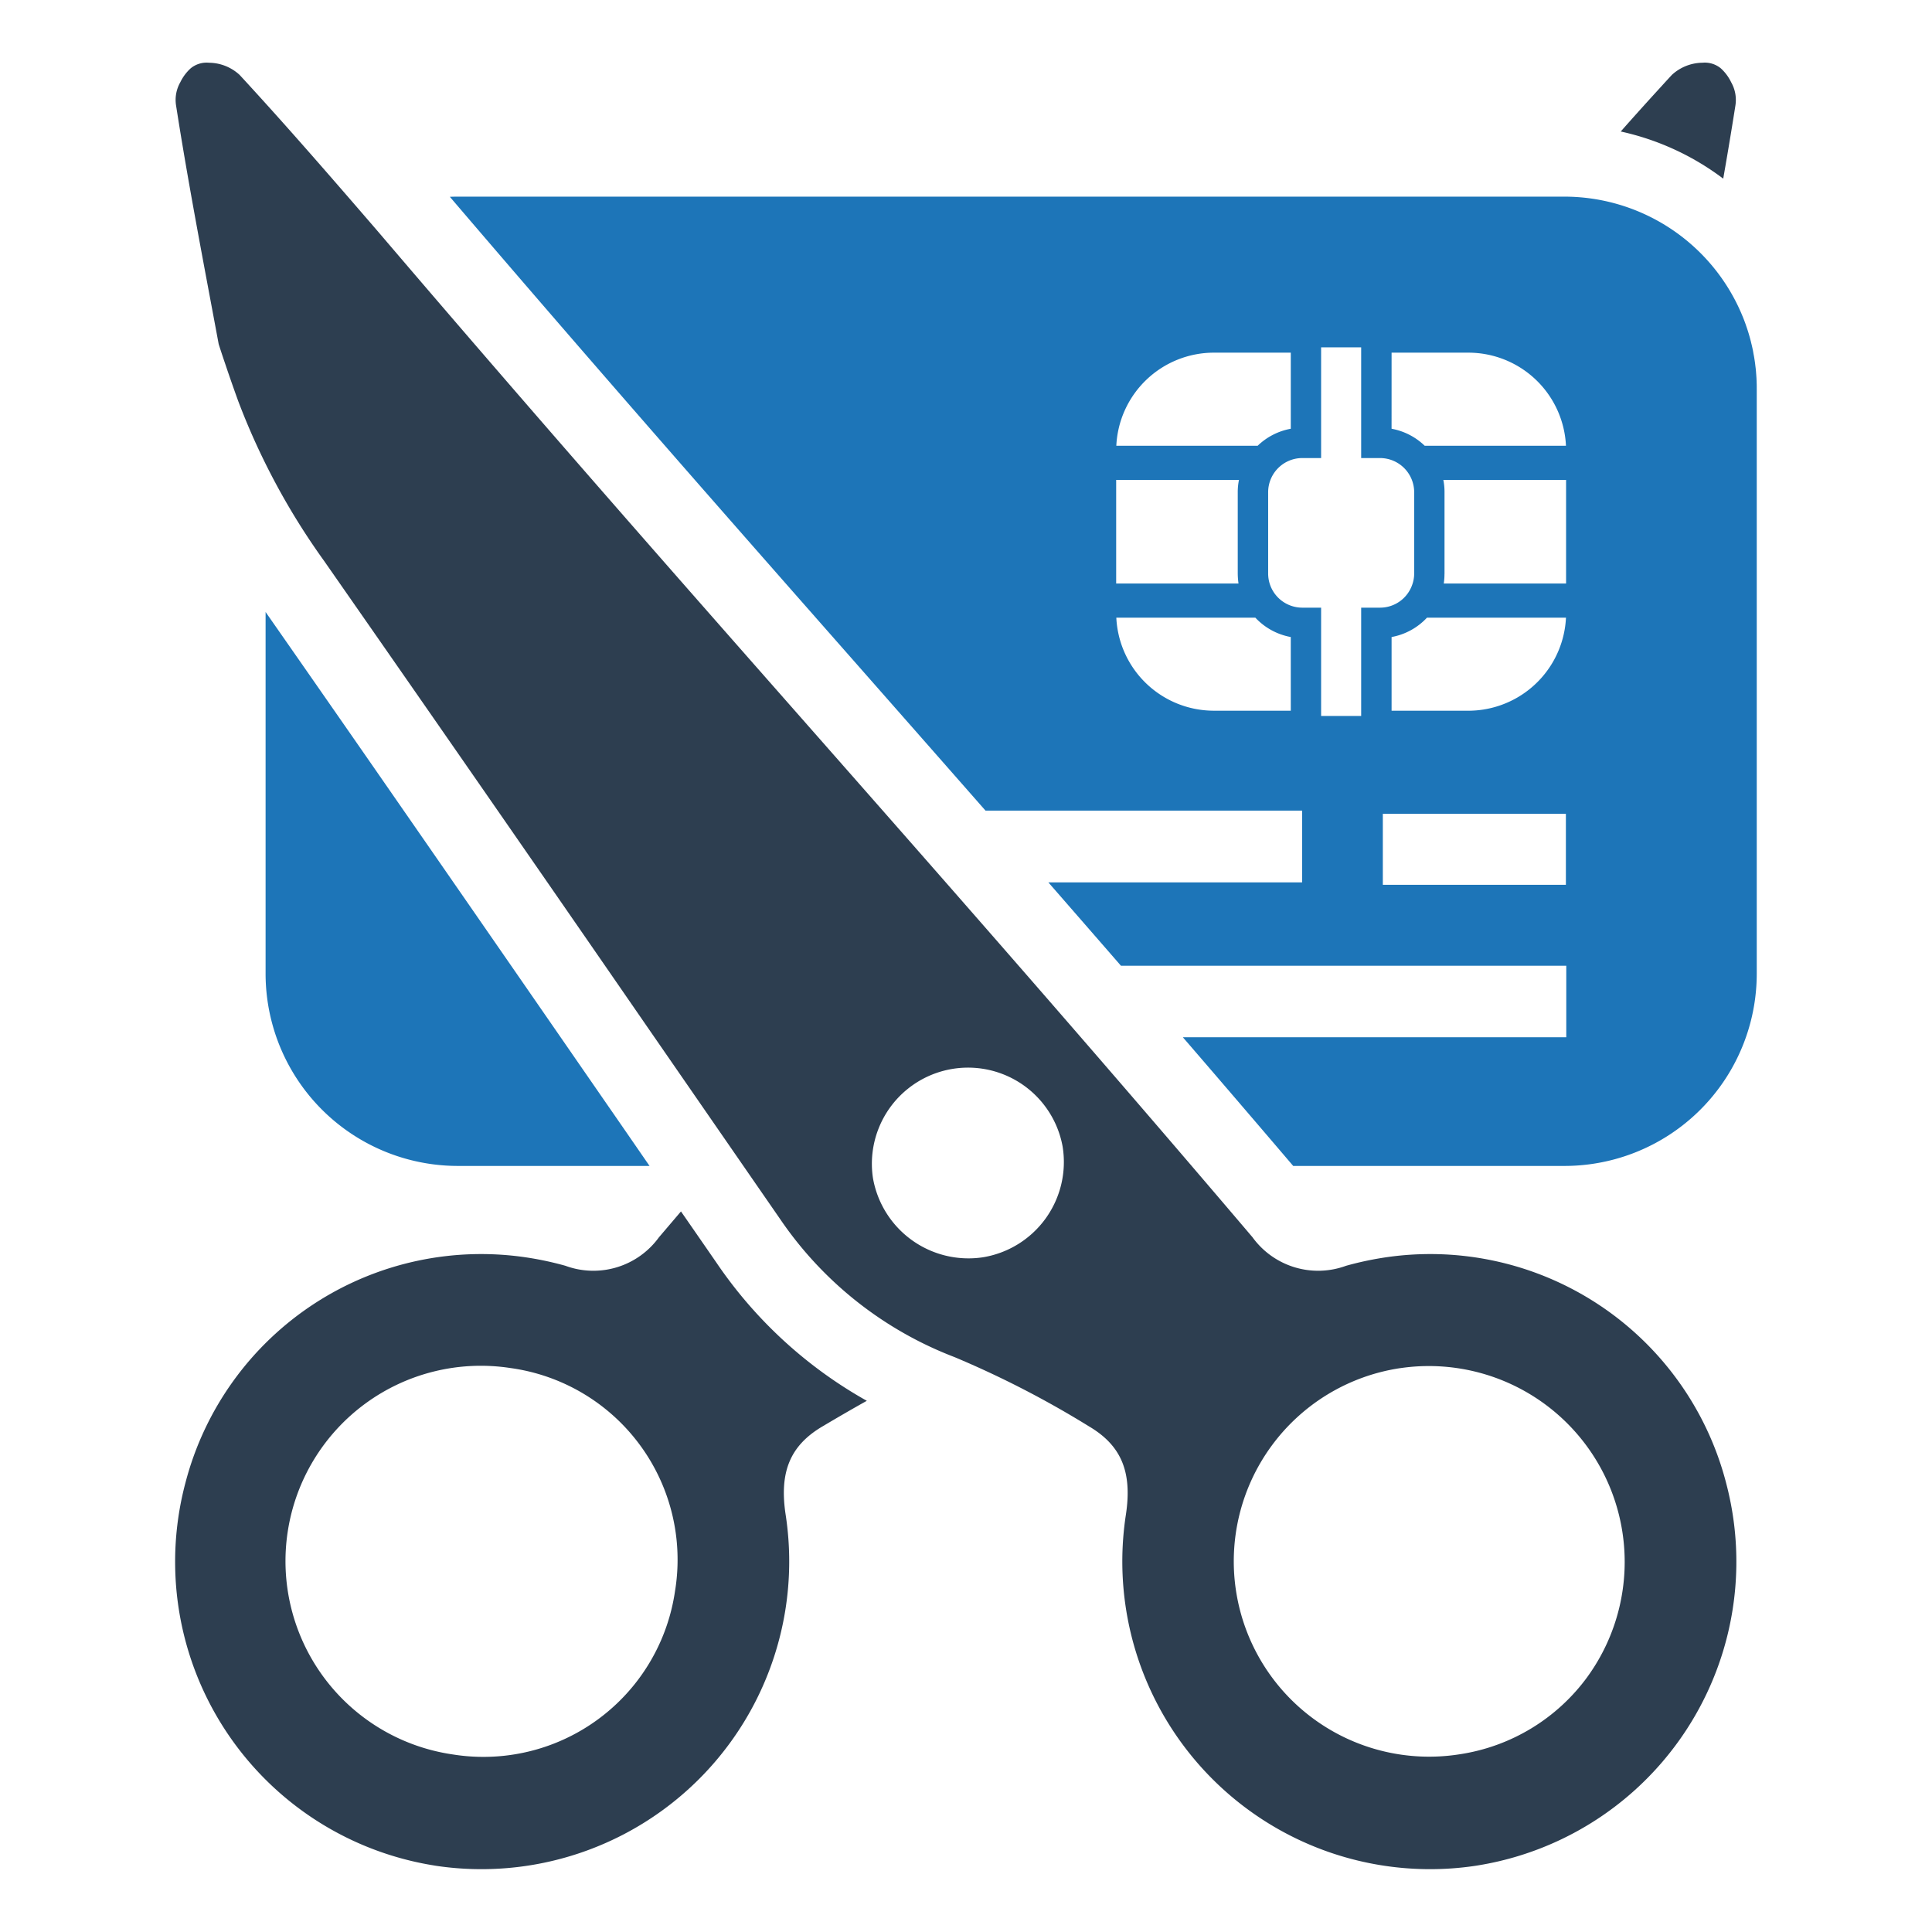 <svg id="Layer_1" data-name="Layer 1" xmlns="http://www.w3.org/2000/svg" viewBox="0 0 128 128"><defs><style>.cls-1{fill:#2d3e50;}.cls-2{fill:#1d75b8;}</style></defs><path class="cls-1" d="M114.346,98.198a20.247,20.247,0,0,0-22.762-14.862,21.44,21.44,0,0,0-2.402.525,5.367,5.367,0,0,1-6.201-1.891C71.997,69.048,62.441,58.196,53.203,47.701,44.46,37.773,35.431,27.516,25.15,15.465c-.029-.035-.059-.068-.088-.103-2.841-3.293-5.663-6.551-8.497-9.648-.229-.253-.461-.502-.693-.754a3.029,3.029,0,0,0-2.021-.803,1.667,1.667,0,0,0-1.22.371,3.024,3.024,0,0,0-.685.92,2.366,2.366,0,0,0-.282,1.538l.138.873c.789,4.926,1.737,9.837,2.687,14.942.142.445.29.892.442,1.335.271.81.556,1.62.848,2.428A46.002,46.002,0,0,0,21.468,37.156q3.63,5.206,7.254,10.421,6.692,9.633,13.357,19.29.837,1.214,1.677,2.428c2.444,3.536,5.046,7.302,7.92,11.457a24.617,24.617,0,0,0,11.572,9.163,64.181,64.181,0,0,1,8.909,4.591c2.138,1.266,2.866,3.018,2.435,5.853A20.388,20.388,0,0,0,97.755,123.614l.155-.025a20.381,20.381,0,0,0,16.435-25.392ZM65.106,83.301a6.426,6.426,0,0,1-7.272-5.259A6.37,6.37,0,0,1,70.399,75.949,6.396,6.396,0,0,1,65.106,83.301Zm40.06,27.802a12.84,12.84,0,0,1-8.424,5.117l-.091.014A12.942,12.942,0,0,1,92.716,90.65l.114-.015a12.976,12.976,0,0,1,12.335,20.468Z"/><path class="cls-1" d="M114.694,5.449a2.994,2.994,0,0,0-.685-.921,1.67,1.67,0,0,0-1.22-.372,3.039,3.039,0,0,0-2.02.803c-.233.252-.464.501-.692.755q-1.353,1.475-2.699,2.998a17.468,17.468,0,0,1,6.79,3.124q.35-1.991.669-3.976l.139-.873A2.372,2.372,0,0,0,114.694,5.449ZM47.469,83.659q-1.204-1.743-2.353-3.399-.724.85-1.456,1.71a5.365,5.365,0,0,1-6.2,1.891,21.35,21.35,0,0,0-2.403-.525A20.246,20.246,0,0,0,12.297,98.197,20.377,20.377,0,0,0,28.732,123.588l.155.026a20.39,20.39,0,0,0,23.165-23.256c-.433-2.835.296-4.587,2.434-5.851.931-.551,1.917-1.128,2.943-1.7A29.401,29.401,0,0,1,47.469,83.659Zm-2.749,21.767a12.826,12.826,0,0,1-14.73,10.809l-.089-.013A12.942,12.942,0,0,1,33.812,90.635l.115.016A12.817,12.817,0,0,1,44.72,105.425Z"/><path class="cls-2" d="M116.386,25.44c-.003-.058-.005-.115-.005-.173-.003-.073-.008-.144-.01-.215-.008-.121-.016-.239-.026-.354-.005-.094-.016-.184-.024-.275-.008-.068-.018-.139-.026-.21-.008-.079-.018-.155-.029-.228-.016-.108-.031-.215-.05-.323-.013-.079-.029-.16-.045-.239-.008-.063-.021-.126-.031-.184-.018-.094-.039-.184-.06-.278s-.045-.186-.068-.281a.802.802,0,0,0-.026-.108c-.05-.199-.108-.396-.168-.593-.037-.115-.076-.236-.118-.354-.034-.105-.071-.21-.11-.312-.039-.108-.081-.212-.123-.317-.042-.102-.084-.199-.126-.299l-.016-.037c-.039-.084-.076-.168-.115-.254-.005-.01-.011-.021-.016-.034a12.762,12.762,0,0,0-11.543-7.344H30.339c-.178,0-.357.003-.535.011C39.892,24.847,48.99,35.179,57.042,44.322l.186.212c2.652,3.014,5.332,6.059,8.065,9.172H86.268v4.753H69.456q2.368,2.715,4.81,5.524h29.504v4.739H78.368q1.349,1.562,2.725,3.166,2.25,2.62,4.585,5.358h17.972a12.739,12.739,0,0,0,12.739-12.742V25.768C116.389,25.66,116.389,25.548,116.386,25.44ZM103.757,38.659H95.653a3.938,3.938,0,0,0,.047-.616.3.3,0,0,0,.003-.05V32.613a3.973,3.973,0,0,0-.079-.818h8.133ZM92.196,23.365h5.088a6.475,6.475,0,0,1,6.465,6.166H94.388a4.247,4.247,0,0,0-2.193-1.125Zm-11.769,0h5.091v5.041a4.257,4.257,0,0,0-2.193,1.125H73.959A6.474,6.474,0,0,1,80.427,23.365Zm-6.478,8.43h8.136a3.973,3.973,0,0,0-.081.818v5.379a4.974,4.974,0,0,0,.05.666H73.949Zm11.569,15.291H80.427a6.474,6.474,0,0,1-6.468-6.164h9.211a4.254,4.254,0,0,0,2.347,1.283Zm.763-6.827a2.263,2.263,0,0,1-2.263-2.266V32.613a2.266,2.266,0,0,1,2.263-2.266H87.527V23.014h2.654v7.333H91.43a2.266,2.266,0,0,1,2.263,2.266v5.379a2.212,2.212,0,0,1-.155.816A2.253,2.253,0,0,1,91.43,40.259H90.181v7.176H87.527v-7.176Zm17.463,18.36H91.616v-4.703h12.128Zm-5.424-11.616a6.446,6.446,0,0,1-1.036.084H92.196V42.205a4.238,4.238,0,0,0,2.345-1.283h9.209A6.479,6.479,0,0,1,98.32,47.002Zm-57.943,26.396-2.507-3.627q-6.798-9.836-13.347-19.275-3.458-4.981-6.927-9.951V64.504A12.742,12.742,0,0,0,30.339,77.246H43.034Q41.673,75.271,40.377,73.398Z"/></svg>
